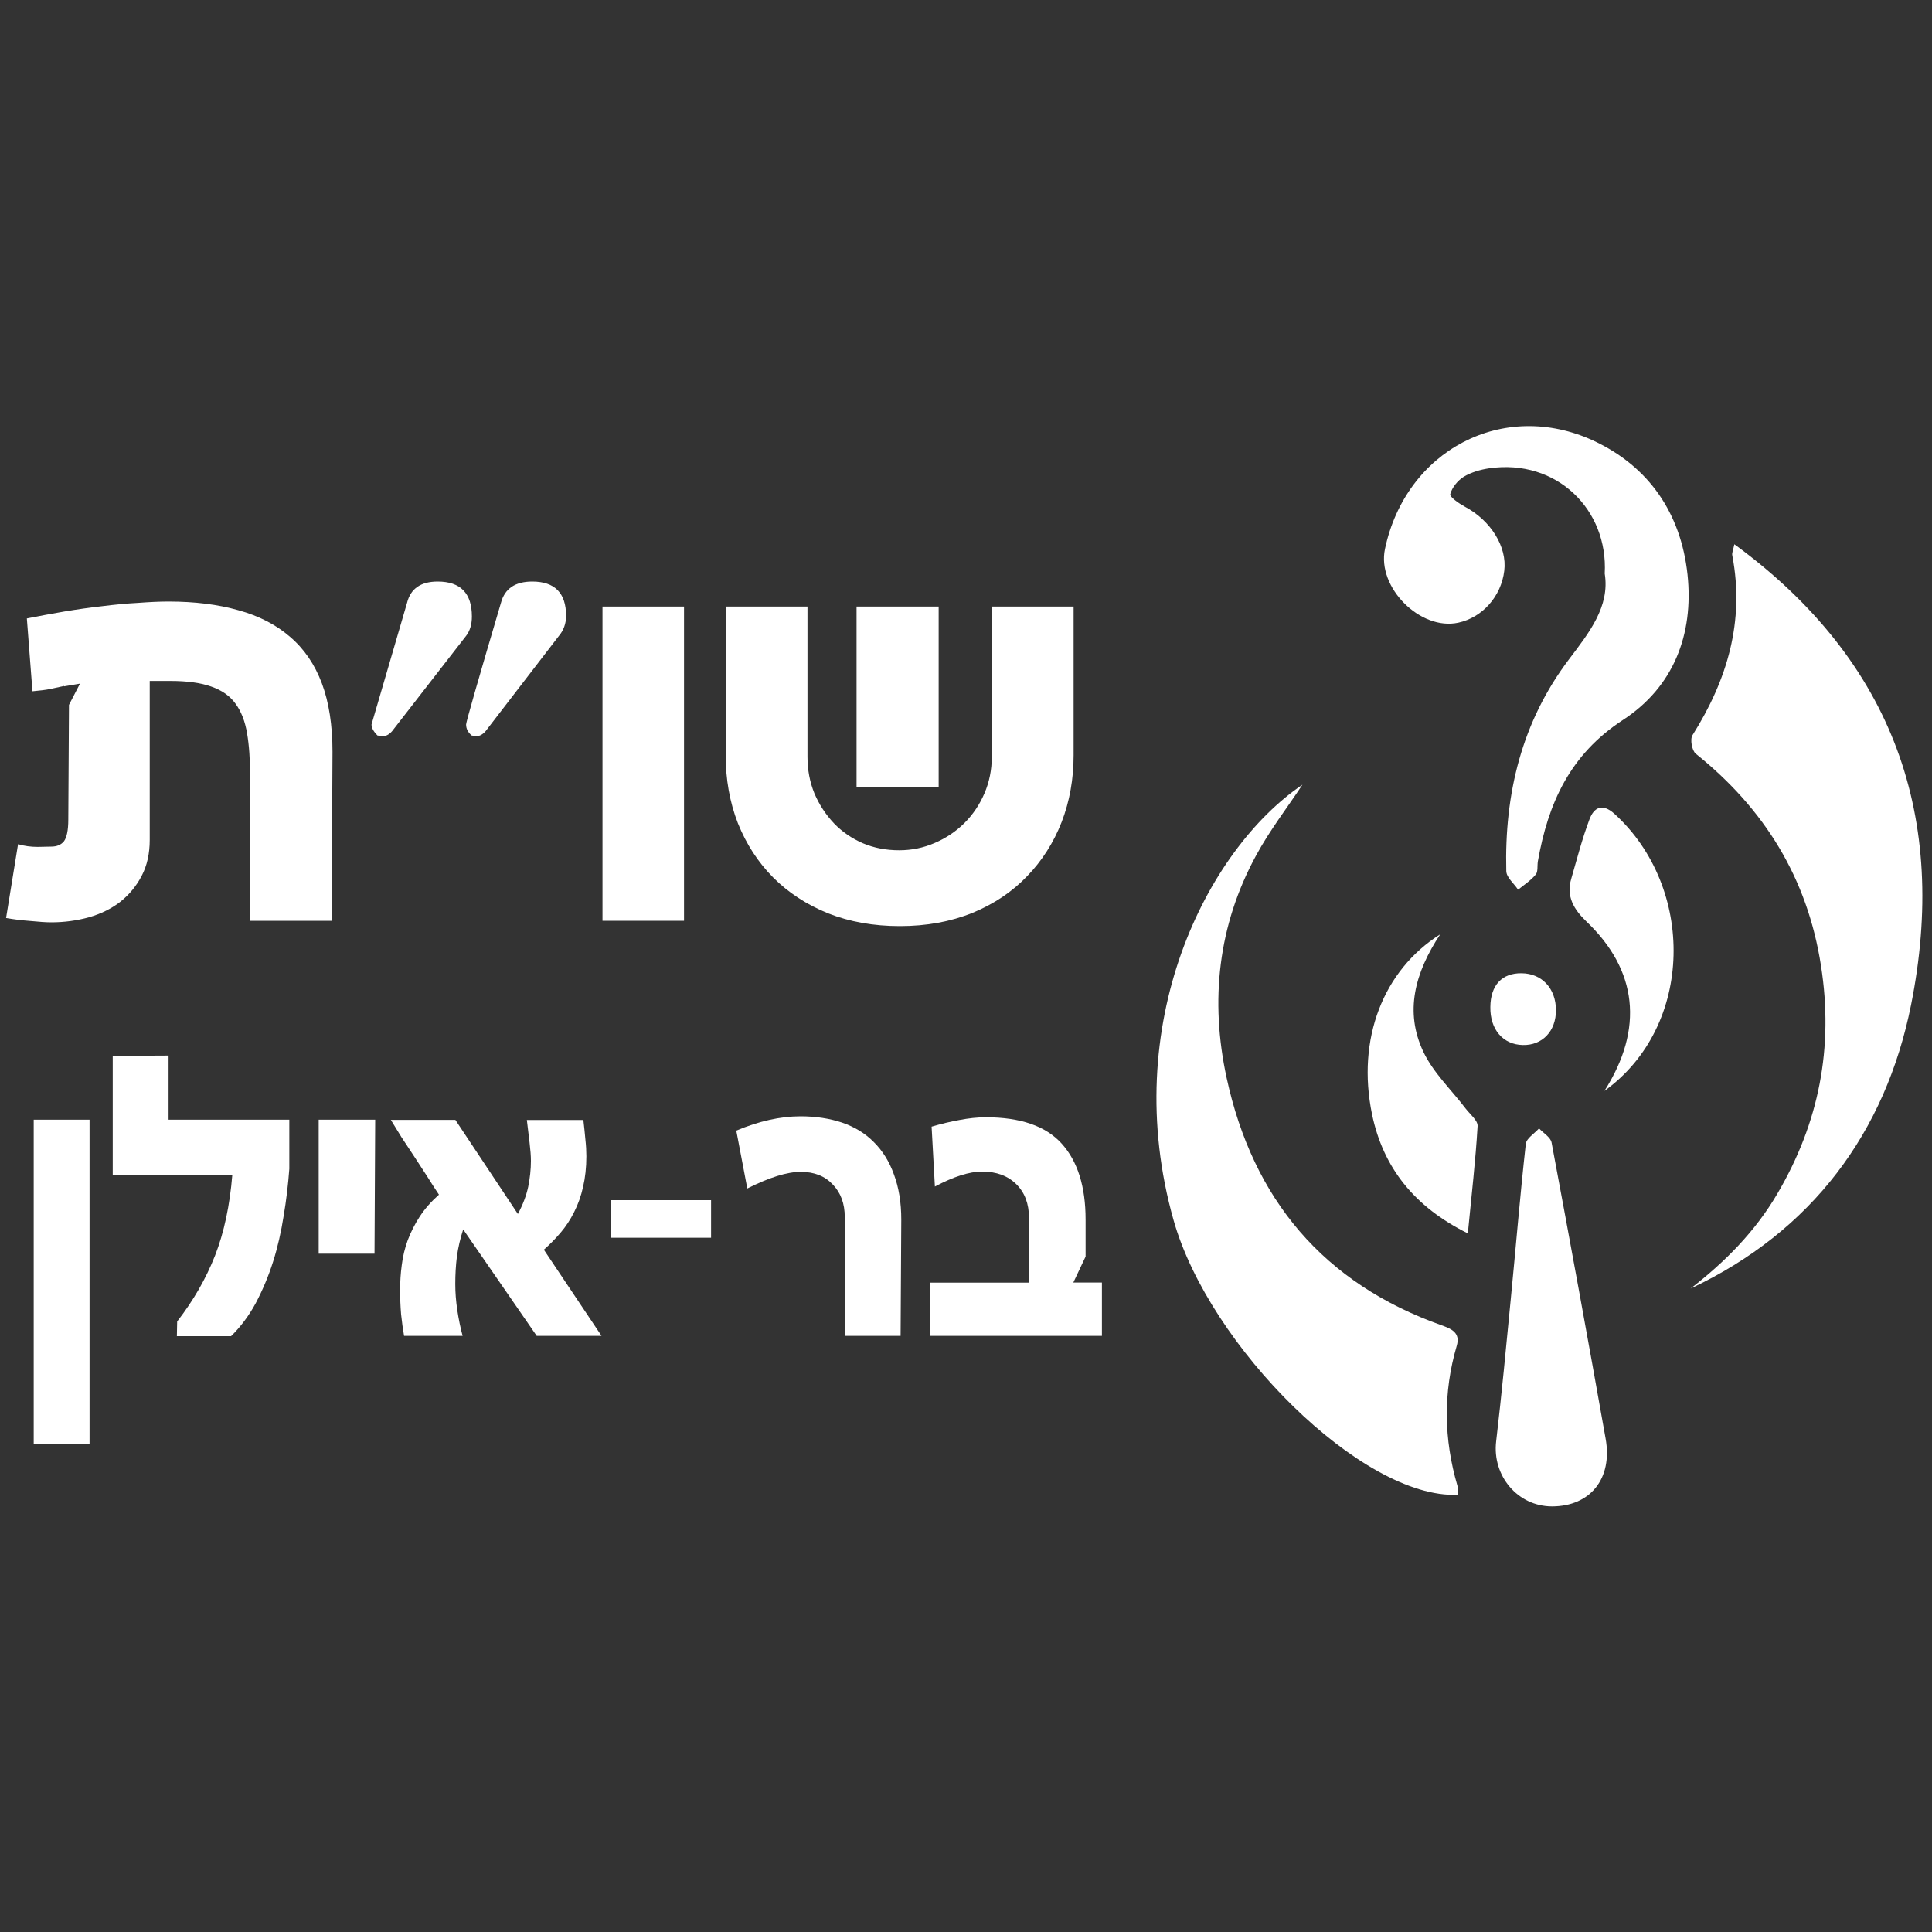 <svg xmlns="http://www.w3.org/2000/svg" xmlns:xlink="http://www.w3.org/1999/xlink" id="Layer_1" x="0px" y="0px" viewBox="0 0 200 200" style="enable-background:new 0 0 200 200;" xml:space="preserve"><rect x="0" y="0" width="200" height="200" fill="#333333" stroke="none"/><style type="text/css">	.st0{fill:#FFFFFF;}</style><g>	<path class="st0" d="M179.54,56.34c16.58,12.12,22.15,28.44,18.29,47.7c-2.65,13.2-10.27,23.45-22.82,29.35  c3.56-2.75,6.7-5.91,9-9.85c4.3-7.32,5.82-15.11,4.5-23.56c-1.41-9.1-5.86-16.26-12.96-21.95c-0.4-0.32-0.62-1.51-0.34-1.93  c3.6-5.72,5.41-11.79,4.12-18.58C179.26,57.24,179.43,56.91,179.54,56.34"></path>	<path class="st0" d="M134.83,81.23c-1.61,2.43-3.41,4.76-4.79,7.31c-3.96,7.26-4.79,15.06-3.06,23.04  c2.72,12.56,10.03,21.28,22.27,25.62c1.02,0.37,1.95,0.77,1.55,2.12c-1.42,4.84-1.34,9.66,0.07,14.48  c0.09,0.29,0.01,0.63,0.01,0.94c-9.84,0.41-25.69-15.33-29.39-28.42C115.76,106.06,124.88,87.97,134.83,81.23"></path>	<path class="st0" d="M166.12,59.38c0.37-6.63-4.98-11.91-11.96-10.9c-0.9,0.13-1.86,0.41-2.63,0.87c-0.63,0.39-1.22,1.12-1.4,1.8  c-0.08,0.29,0.9,0.97,1.51,1.3c2.69,1.43,4.39,4.16,4.08,6.64c-0.32,2.65-2.26,4.83-4.76,5.37c-3.93,0.85-8.43-3.65-7.59-7.62  c2.14-10.19,12.21-15.56,21.61-11.21c5.72,2.67,9.03,7.51,9.71,13.84c0.66,6.24-1.47,11.65-6.67,15.05  c-5.5,3.58-7.76,8.63-8.82,14.64c-0.08,0.47,0.03,1.07-0.22,1.37c-0.51,0.62-1.21,1.07-1.83,1.57c-0.42-0.64-1.21-1.27-1.22-1.93  c-0.2-8,1.59-15.44,6.5-21.93C164.5,65.5,166.67,62.79,166.12,59.38"></path>	<path class="st0" d="M160.66,155.94c-3.55,0-6.2-3.17-5.78-6.73c0.57-4.85,1.03-9.72,1.5-14.58c0.53-5.4,0.97-10.82,1.57-16.21  c0.06-0.58,0.89-1.07,1.37-1.61c0.45,0.49,1.2,0.92,1.3,1.47c1.91,10.21,3.78,20.42,5.59,30.63  C166.96,153.07,164.62,155.94,160.66,155.94"></path>	<path class="st0" d="M151.95,127.68c-5.53-2.74-8.77-6.8-9.92-12.34c-1.6-7.79,1.14-14.88,7.06-18.62  c-2.63,3.98-3.71,8.02-1.74,12.17c1.02,2.15,2.88,3.91,4.36,5.85c0.45,0.6,1.29,1.25,1.25,1.84  C152.75,120.13,152.34,123.65,151.95,127.68"></path>	<path class="st0" d="M166.09,112.93c4.12-6.47,3.4-12.52-1.86-17.53c-1.29-1.24-2.13-2.59-1.57-4.45c0.59-2.04,1.12-4.11,1.87-6.1  c0.46-1.27,1.34-1.74,2.6-0.6C175.49,91.85,175.42,106.21,166.09,112.93"></path>	<path class="st0" d="M154.28,104.24c0.02-2.26,1.21-3.52,3.24-3.49c2.09,0.02,3.55,1.57,3.55,3.82c0.01,2.16-1.4,3.66-3.43,3.61  C155.59,108.14,154.24,106.57,154.28,104.24"></path>	<path class="st0" d="M34.33,95.32h-8.44V80.34c0-1.69-0.1-3.17-0.31-4.41c-0.21-1.26-0.61-2.29-1.21-3.1  c-0.58-0.8-1.41-1.38-2.51-1.76c-1.09-0.39-2.5-0.58-4.24-0.58h-0.79h-0.48h-0.34H15.5v16.45c0,1.43-0.28,2.67-0.83,3.72  c-0.55,1.06-1.29,1.95-2.2,2.68c-0.92,0.72-2.02,1.26-3.27,1.62c-1.24,0.34-2.54,0.52-3.89,0.52c-0.53,0-1.26-0.05-2.17-0.14  c-0.92-0.07-1.75-0.17-2.51-0.31l1.24-7.64c0.64,0.19,1.32,0.28,2.03,0.28c0.71-0.02,1.18-0.03,1.41-0.03  c0.57,0,1.01-0.18,1.31-0.55c0.29-0.39,0.45-1.14,0.45-2.24l0.07-11.88l1.14-2.2l-1.65,0.28v-0.04c-0.47,0.1-0.93,0.2-1.41,0.31  c-0.48,0.1-1.1,0.17-1.86,0.24l-0.58-7.54c1.25-0.25,2.56-0.49,3.89-0.72c1.33-0.22,2.64-0.41,3.92-0.55  c1.28-0.16,2.51-0.28,3.69-0.34c1.19-0.09,2.25-0.14,3.17-0.14c2.7,0,5.12,0.3,7.23,0.9c2.11,0.58,3.89,1.49,5.34,2.75  c1.46,1.24,2.56,2.85,3.3,4.82c0.73,1.95,1.1,4.32,1.1,7.09L34.33,95.32z"></path>	<path class="st0" d="M48.85,63.82c0,0.83-0.21,1.51-0.62,2.03l-7.64,9.84c-0.3,0.34-0.62,0.52-0.96,0.52l-0.55-0.07  c-0.41-0.41-0.62-0.79-0.62-1.14l3.68-12.6c0.36-1.46,1.42-2.2,3.17-2.2C47.67,60.2,48.85,61.41,48.85,63.82 M58.6,63.75  c0,0.81-0.26,1.51-0.76,2.1l-7.57,9.84c-0.3,0.34-0.62,0.52-0.96,0.52l-0.48-0.07c-0.4-0.34-0.58-0.72-0.58-1.14  c0-0.25,1.2-4.45,3.61-12.6c0.39-1.46,1.46-2.2,3.24-2.2C57.43,60.2,58.6,61.39,58.6,63.75"></path></g><rect x="62.37" y="62.79" class="st0" width="8.44" height="32.53"></rect><g>	<path class="st0" d="M88.67,62.79h8.5v18.73h-8.5V62.79z M93.15,95.87c-2.71,0-5.18-0.44-7.4-1.31c-2.23-0.9-4.13-2.14-5.71-3.72  c-1.57-1.58-2.78-3.45-3.65-5.61c-0.85-2.18-1.27-4.55-1.27-7.09V62.79h8.47v15.56c0,1.36,0.24,2.61,0.72,3.79  c0.5,1.17,1.18,2.2,2.03,3.1c0.84,0.87,1.84,1.56,3,2.06c1.14,0.48,2.39,0.72,3.75,0.72c1.28,0,2.51-0.25,3.68-0.76  c1.17-0.5,2.19-1.19,3.07-2.06c0.87-0.87,1.56-1.89,2.07-3.07c0.5-1.17,0.76-2.43,0.76-3.79V62.79h8.47v15.39  c0,2.46-0.41,4.77-1.24,6.92c-0.83,2.13-2.03,4.01-3.58,5.61c-1.54,1.61-3.42,2.87-5.65,3.79C98.42,95.41,95.92,95.87,93.15,95.87"></path></g><rect x="3.49" y="115.91" class="st0" width="5.78" height="33.53"></rect><g>	<path class="st0" d="M11.67,121.62V109.3l5.78-0.03v6.64h12.5V121c-0.12,1.61-0.31,3.24-0.59,4.89c-0.26,1.65-0.62,3.24-1.1,4.75  c-0.48,1.51-1.09,2.94-1.79,4.27c-0.71,1.31-1.57,2.45-2.55,3.41h-5.61l0.03-1.52c1.67-2.15,2.98-4.43,3.92-6.82  c0.94-2.41,1.53-5.2,1.79-8.37H11.67z"></path></g><polygon class="st0" points="38.77,129.78 32.99,129.78 32.99,115.91 38.84,115.91 "></polygon><g>	<path class="st0" d="M62.27,138.29h-6.71l-7.61-11.02c-0.3,0.92-0.52,1.85-0.65,2.79c-0.12,0.95-0.17,1.89-0.17,2.86  c0,0.88,0.07,1.78,0.21,2.72c0.14,0.92,0.32,1.81,0.55,2.65h-6.06c-0.12-0.66-0.22-1.41-0.31-2.24c-0.07-0.84-0.1-1.68-0.1-2.51  c0-0.84,0.05-1.71,0.17-2.58c0.11-0.9,0.32-1.76,0.62-2.58c0.32-0.84,0.73-1.66,1.24-2.44c0.52-0.8,1.19-1.56,1.99-2.27  c-0.37-0.55-0.77-1.17-1.2-1.86c-0.44-0.69-0.89-1.37-1.34-2.06c-0.47-0.71-0.91-1.39-1.34-2.03c-0.41-0.66-0.78-1.26-1.1-1.79  h6.68l6.47,9.74c0.53-0.98,0.88-1.93,1.07-2.82c0.18-0.9,0.28-1.79,0.28-2.68c0-0.5-0.05-1.14-0.14-1.89  c-0.09-0.76-0.19-1.53-0.28-2.34h5.85c0.09,0.74,0.15,1.41,0.21,2.03c0.07,0.62,0.1,1.2,0.1,1.72c0,1.17-0.12,2.23-0.34,3.17  c-0.21,0.95-0.52,1.82-0.93,2.62c-0.39,0.78-0.86,1.5-1.41,2.14c-0.53,0.62-1.1,1.2-1.72,1.75L62.27,138.29z"></path></g><rect x="63.21" y="124.24" class="st0" width="10.4" height="3.89"></rect><g>	<path class="st0" d="M93.23,138.29h-5.78V126c0-1.4-0.41-2.52-1.24-3.38c-0.81-0.87-1.91-1.31-3.31-1.31  c-1.43,0-3.27,0.58-5.54,1.72l-1.14-5.99c2.34-0.98,4.55-1.48,6.65-1.48c1.58,0,3.01,0.22,4.3,0.65c1.28,0.44,2.38,1.1,3.27,2  c0.91,0.9,1.62,2.02,2.1,3.37c0.5,1.34,0.76,2.89,0.76,4.68L93.23,138.29z"></path>	<path class="st0" d="M114.07,138.29H96.3v-5.51h10.22v-6.71c0-1.46-0.44-2.62-1.31-3.48c-0.88-0.87-2.06-1.31-3.54-1.31  c-1.31,0-2.95,0.52-4.89,1.55l-0.34-6.2c0.98-0.29,1.94-0.52,2.89-0.69c0.94-0.18,1.84-0.28,2.72-0.28c3.6,0,6.21,0.91,7.85,2.72  c1.65,1.82,2.48,4.44,2.48,7.88v3.82l-1.27,2.69h2.96V138.29z"></path></g></svg>